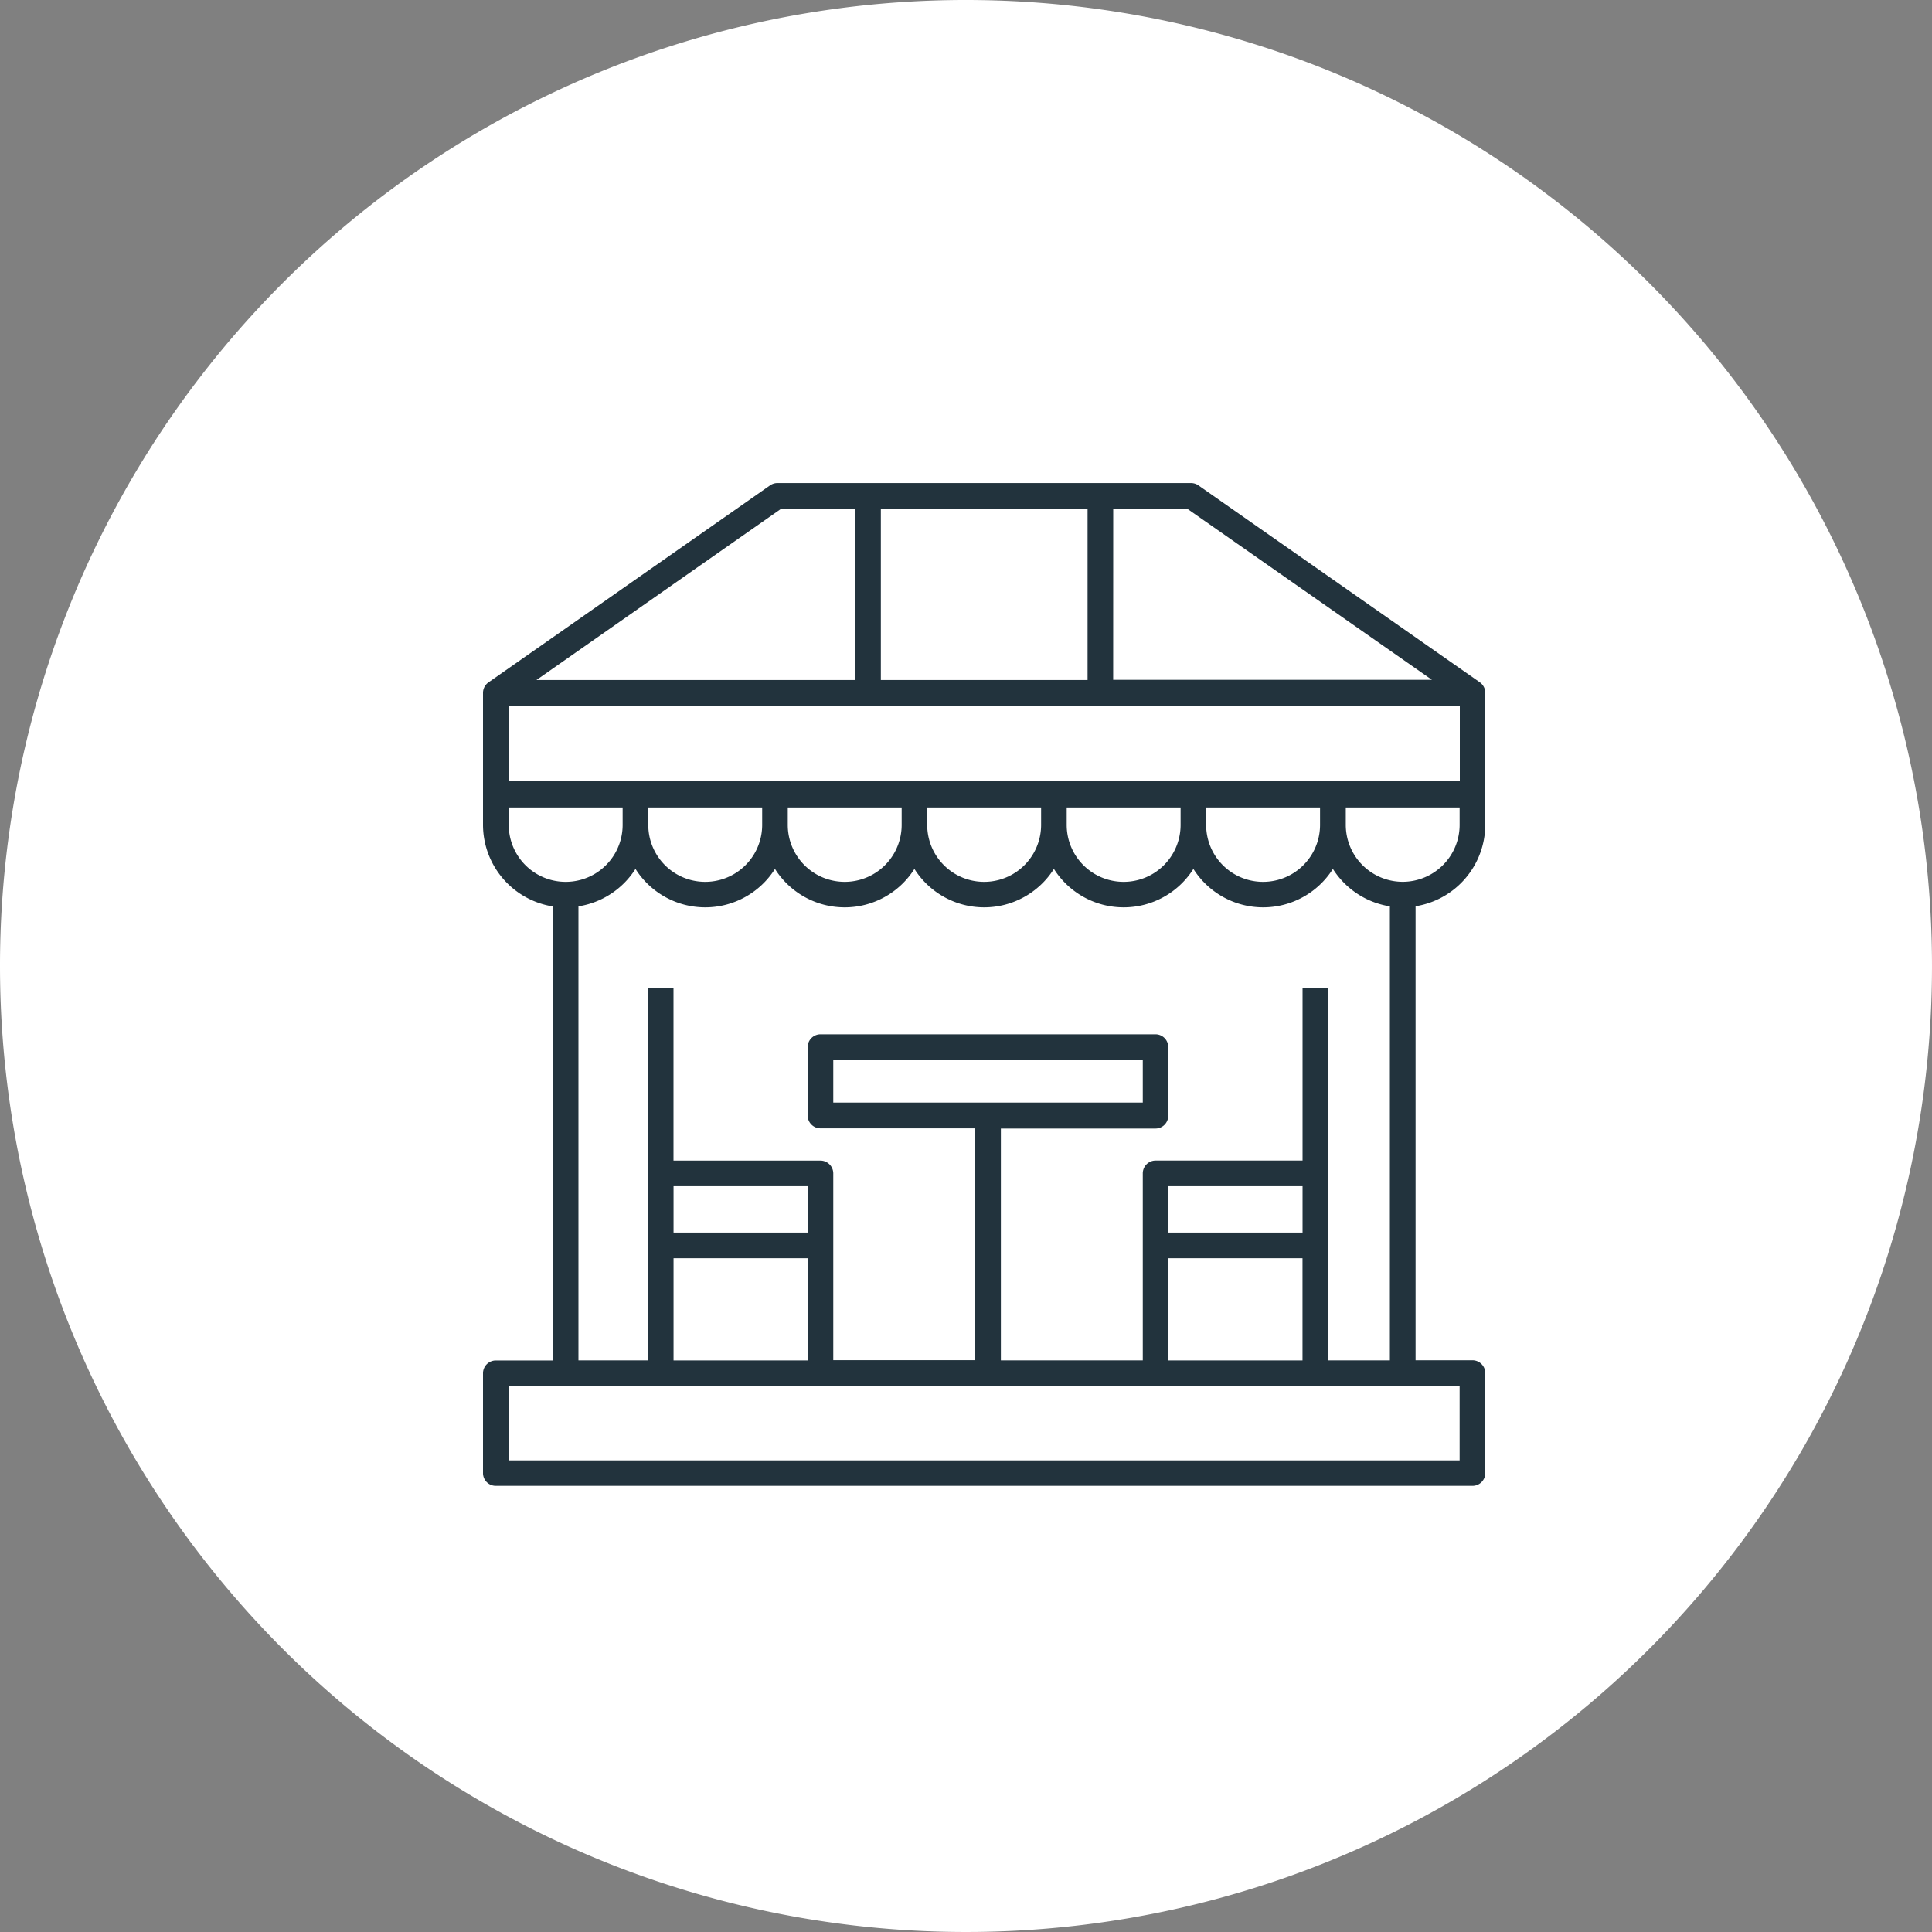 <svg xmlns="http://www.w3.org/2000/svg" width="40" height="40" viewBox="0 0 40 40">
  <rect x="0" y="0" width="40" height="40" fill="#808080" stroke="none"/>
  <g id="Group_6325" data-name="Group 6325" transform="translate(20201 1581)">
    <path id="Path_34636" data-name="Path 34636" d="M20,0A20,20,0,1,1,0,20,19.994,19.994,0,0,1,20,0Z" transform="translate(-20201 -1581)" fill="#fff"/>
    <path id="Path_40943" data-name="Path 40943" d="M21.251,7.551l0-2.735a.267.267,0,0,0-.113-.218L15.31.52a.268.268,0,0,0-.152-.047H6.6A.268.268,0,0,0,6.445.52L.613,4.6A.267.267,0,0,0,.5,4.816l0,2.735A1.713,1.713,0,0,0,1.947,9.239v9.4H.769A.266.266,0,0,0,.5,18.9v2.07h0a.264.264,0,0,0,.265.265H20.986a.264.264,0,0,0,.265-.265V18.9a.266.266,0,0,0-.265-.265H19.808v-9.4a1.713,1.713,0,0,0,1.443-1.689ZM13.548,1h1.526l5.073,3.547h-6.6ZM8.737,1h4.28V4.551H8.737ZM6.68,1H8.206V4.551h-6.6ZM1.031,5.081H20.724V6.64H1.031Zm16.437,5.845V14.5H14.425a.266.266,0,0,0-.265.265v3.872H11.222v-4.8h3.2a.264.264,0,0,0,.265-.265V12.151a.264.264,0,0,0-.265-.265H7.487a.266.266,0,0,0-.265.265v1.417a.266.266,0,0,0,.265.265h3.2v4.8H7.752V14.766a.266.266,0,0,0-.265-.265H4.444V10.926H3.914v7.711H2.476v-9.4a1.714,1.714,0,0,0,1.181-.775,1.708,1.708,0,0,0,2.888,0,1.707,1.707,0,0,0,2.887,0,1.708,1.708,0,0,0,2.888,0,1.708,1.708,0,0,0,2.888,0,1.708,1.708,0,0,0,2.888,0,1.714,1.714,0,0,0,1.18.775v9.4H18V10.926Zm-2.777,5.065v-.96h2.777v.96Zm2.776.531v2.116H14.691V16.522ZM7.752,13.3v-.887H14.16V13.3ZM4.445,15.991v-.96H7.222v.96Zm2.777.531v2.116H4.445V16.522Zm-3.3-8.971V7.19H6.28v.361a1.179,1.179,0,0,1-2.358,0Zm2.888,0V7.19H9.168v.361a1.179,1.179,0,0,1-2.358,0Zm2.887,0V7.19h2.358v.361a1.179,1.179,0,0,1-2.358,0Zm2.888,0V7.19h2.358v.361a1.179,1.179,0,0,1-2.358,0Zm2.887,0V7.19h2.358v.361a1.179,1.179,0,0,1-2.358,0Zm-14.44,0V7.19H3.391v.361a1.179,1.179,0,0,1-2.358,0ZM20.72,19.168v1.54H1.034V19.168ZM19.542,8.729a1.18,1.18,0,0,1-1.179-1.178V7.19H20.72v.361a1.18,1.18,0,0,1-1.178,1.178Z" transform="translate(-20191.5 -1571.472)" fill="#22333d"/>
  </g>
</svg>
